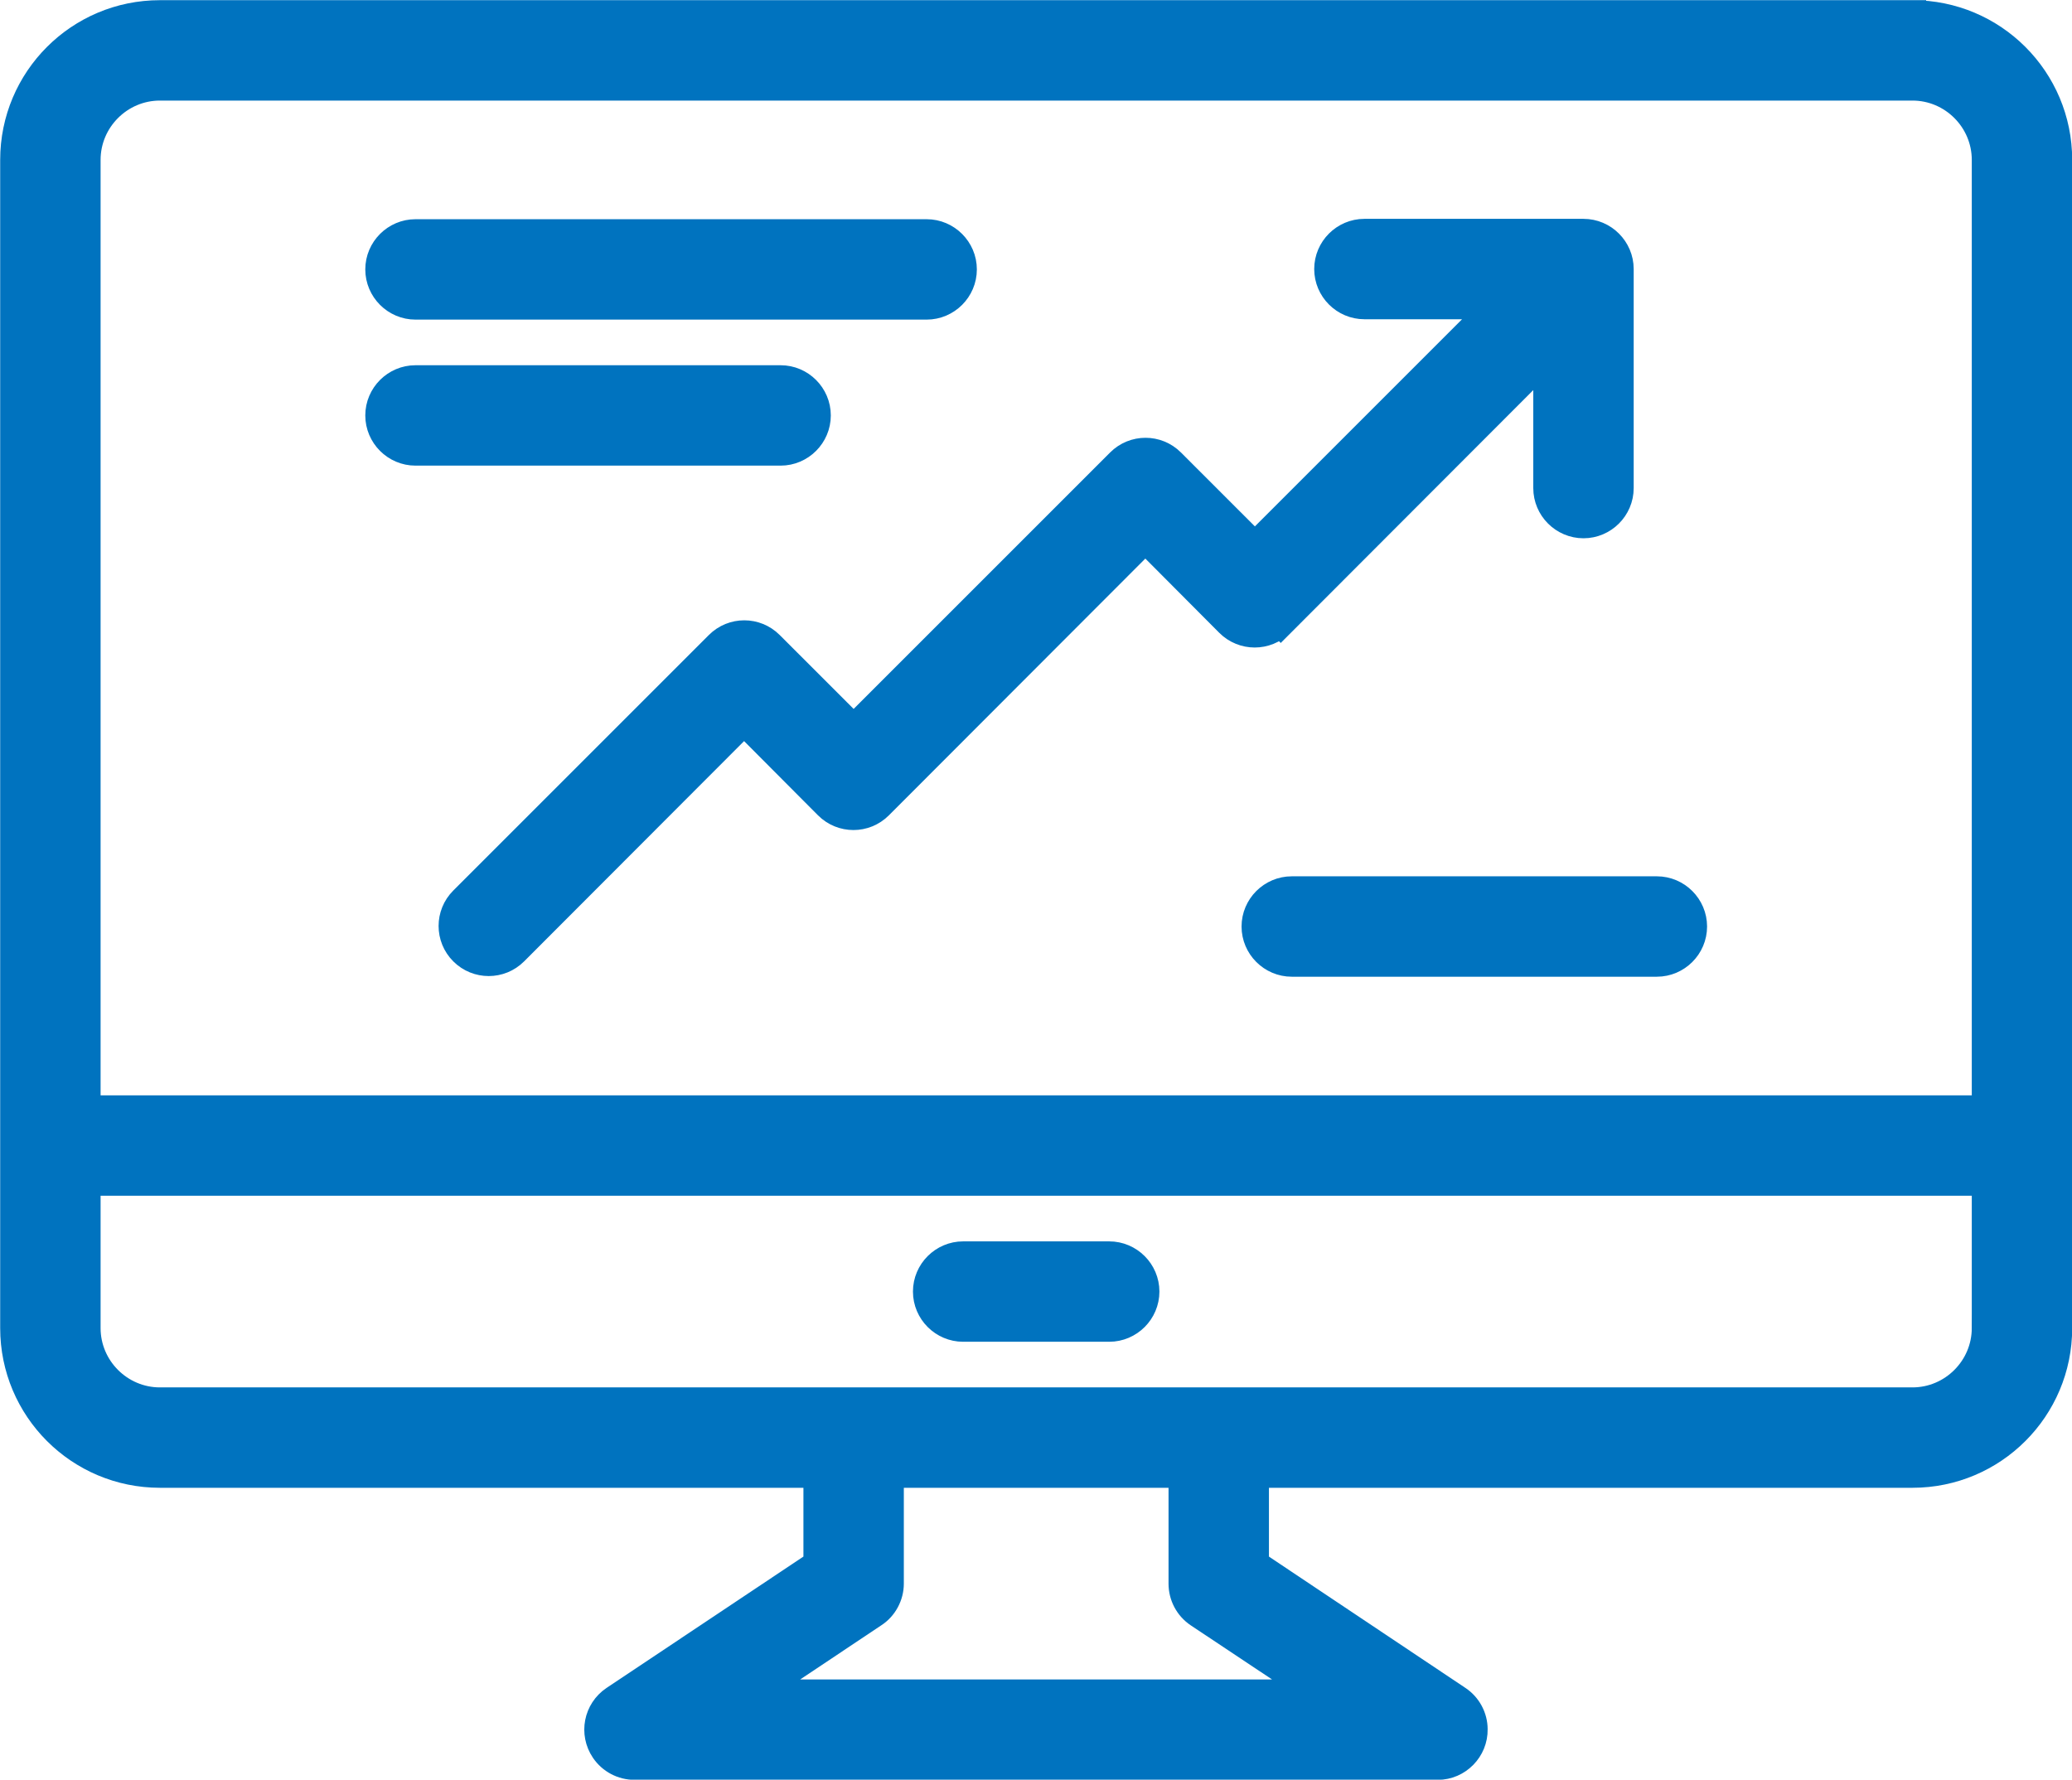 <?xml version="1.0" encoding="UTF-8"?>
<svg id="_Слой_2" data-name="Слой 2" xmlns="http://www.w3.org/2000/svg" viewBox="0 0 56.75 48.75">
  <defs>
    <style>
      .cls-1 {
        fill: #0073bf;
        stroke: #0073bf;
        stroke-miterlimit: 10;
        stroke-width: .75px;
      }
    </style>
  </defs>
  <g id="_Слой_1-2" data-name="Слой 1">
    <g id="_Слой_2-2" data-name="Слой 2">
      <g id="Icons">
        <path class="cls-1" d="M52.38.38H4.38C2.17.38.38,2.17.38,4.38v32c0,2.21,1.79,4,4,4h18v2.46l-5.56,3.71c-.46.31-.58.93-.27,1.39.19.28.5.44.83.44h22c.55,0,1-.46.99-1.01,0-.33-.17-.64-.44-.82l-5.55-3.71v-2.46h18c2.21,0,4-1.79,4-4V4.38c0-2.21-1.79-4-4-4ZM36.08,46.38h-15.4l3.25-2.17c.28-.18.45-.5.45-.83v-3h8v3c0,.33.16.64.44.83l3.26,2.17ZM54.38,36.38h0c0,1.1-.9,2-2,2H4.38c-1.1,0-2-.9-2-2v-4h52v4ZM2.38,30.38V4.38c0-1.1.9-2,2-2h48c1.1,0,2,.9,2,2v26H2.38ZM26.38,36.38h4c.55,0,1-.45,1-1s-.45-1-1-1h-4c-.55,0-1,.45-1,1s.45,1,1,1ZM35.08,17.08l7.29-7.3v3.59c0,.55.45,1,1,1s1-.45,1-1v-6c0-.55-.45-1-1-1h-6c-.55,0-1,.45-1,1s.45,1,1,1h3.58l-6.58,6.58-2.29-2.29c-.39-.39-1.02-.39-1.41,0,0,0,0,0,0,0l-7.29,7.29-2.29-2.29c-.39-.39-1.02-.39-1.41,0,0,0,0,0,0,0l-7,7c-.39.39-.39,1.02,0,1.41,0,0,0,0,0,0,.39.39,1.02.39,1.41,0,0,0,0,0,0,0h0l6.29-6.3,2.29,2.3c.39.39,1.02.39,1.41,0,0,0,0,0,0,0l7.29-7.3,2.29,2.3c.39.39,1.02.39,1.41,0,0,0,0,0,0,0ZM22.38,11.38c0-.55-.45-1-1-1h-10c-.55,0-1,.45-1,1s.45,1,1,1h10c.55,0,1-.45,1-1ZM45.38,24.38h-10c-.55,0-1,.45-1,1s.45,1,1,1h10c.55,0,1-.45,1-1s-.45-1-1-1ZM11.38,8.38h14c.55,0,1-.45,1-1s-.45-1-1-1h-14c-.55,0-1,.45-1,1s.45,1,1,1Z"/>
      </g>
    </g>
  </g>
</svg>